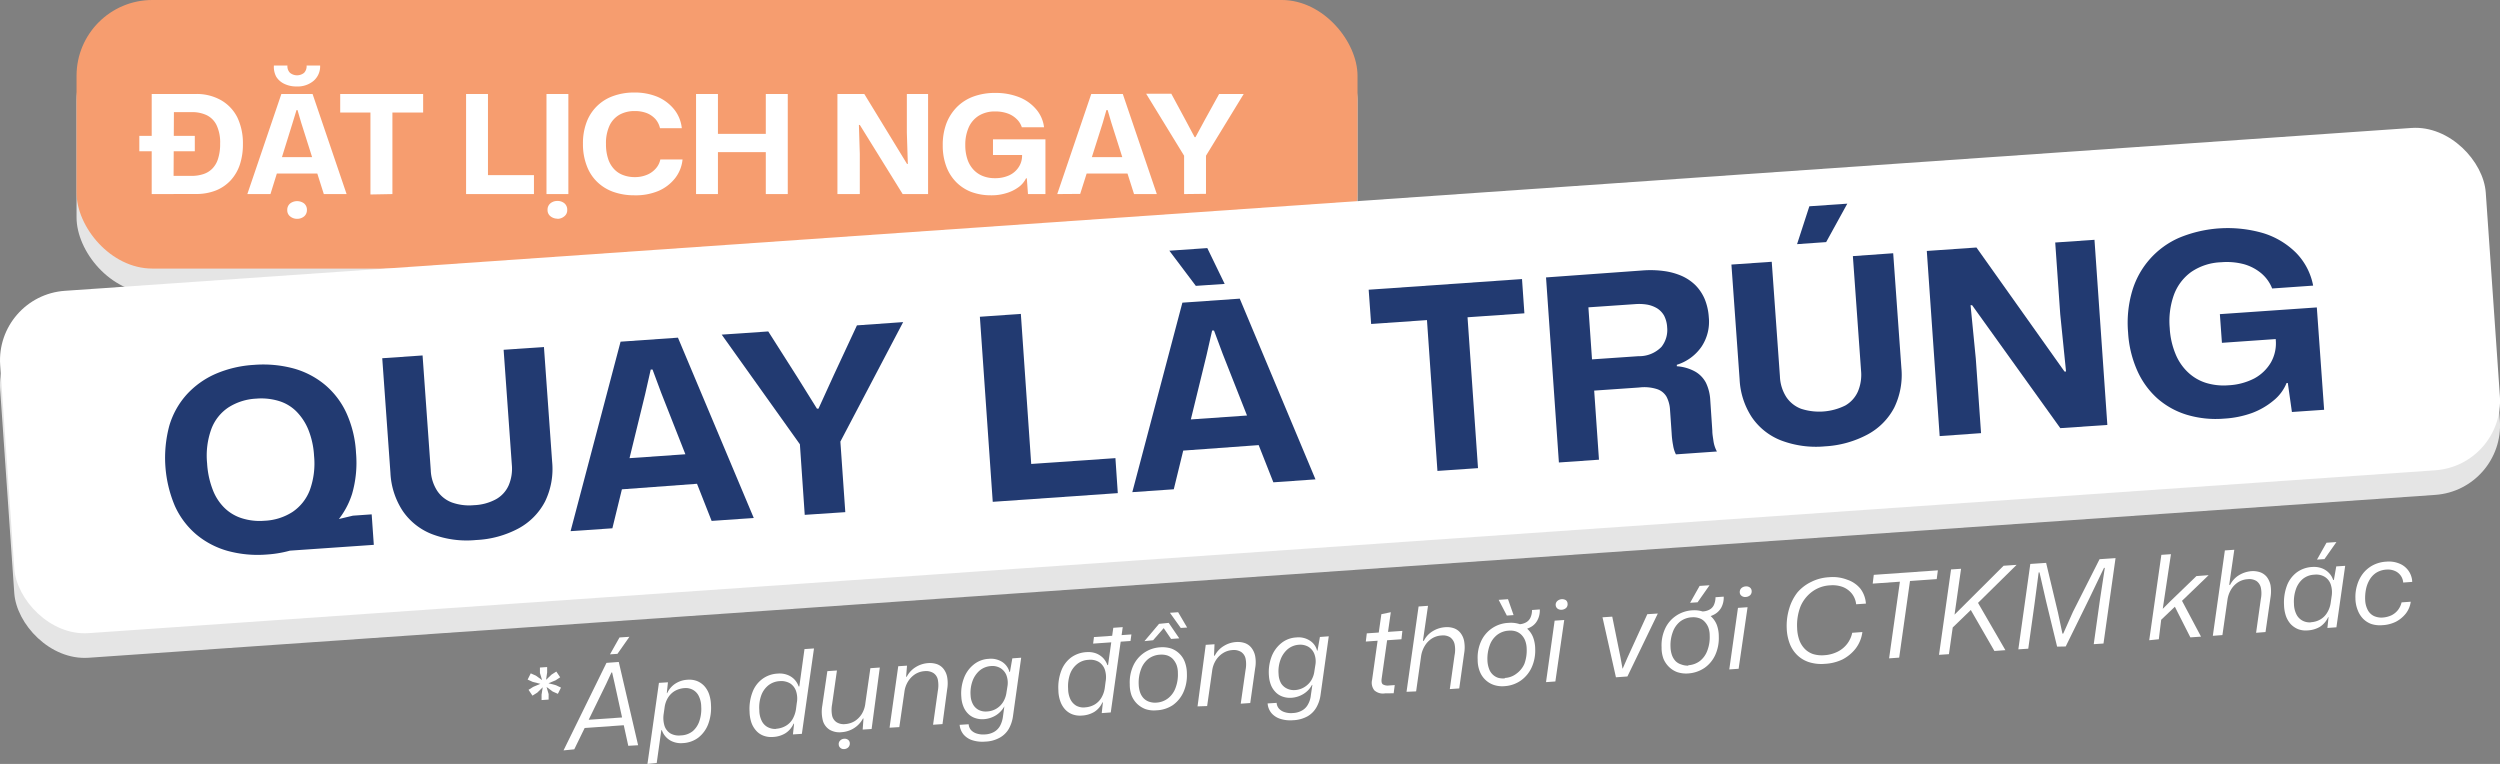 <svg xmlns="http://www.w3.org/2000/svg" viewBox="0 0 305.04 93.21"><rect x="0" y="0" width="305.04" height="93.21" fill="#808080" stroke="none"/><defs><style>.cls-1{fill:#e5e5e5;}.cls-2{fill:#f69d6f;}.cls-3{fill:#fff;}.cls-4{fill:#223a71;}</style></defs><g id="Layer_2" data-name="Layer 2"><g id="Layer_1-2" data-name="Layer 1"><rect class="cls-1" x="9.34" y="3" width="156.3" height="32.77" rx="9.25"/><rect class="cls-2" x="9.34" width="156.3" height="32.77" rx="9.25"/><rect class="cls-1" x="0.52" y="28.49" width="304.01" height="41.87" rx="8.5" transform="translate(-3.06 10.69) rotate(-3.97)"/><rect class="cls-3" x="0.52" y="25.49" width="304.01" height="41.87" rx="8.5" transform="translate(-2.85 10.68) rotate(-3.97)"/><path class="cls-3" d="M17,18.46V16.58h6.77v1.88Zm1.51,5.22V11.47h5.33a6,6,0,0,1,3.14.76,5,5,0,0,1,2,2.14,7.35,7.35,0,0,1,.66,3.22,7.82,7.82,0,0,1-.37,2.48A5.32,5.32,0,0,1,28.15,22a5,5,0,0,1-1.81,1.24,6.47,6.47,0,0,1-2.46.43Zm2.67-2.22h2.22a4.45,4.45,0,0,0,1.39-.21,2.69,2.69,0,0,0,1.09-.65,2.94,2.94,0,0,0,.72-1.21,5.83,5.83,0,0,0,.26-1.86,4.92,4.92,0,0,0-.44-2.27,2.63,2.63,0,0,0-1.21-1.21,4.18,4.18,0,0,0-1.81-.37H21.22Z"/><path class="cls-3" d="M30.18,23.68l4.15-12.21h3.81l4.15,12.21H39.51L36.76,15l-.46-1.57h-.12L35.7,15,33,23.68Zm6-13.13a3.38,3.38,0,0,1-1.47-.31,2.34,2.34,0,0,1-1-.87A2.52,2.52,0,0,1,33.42,8h1.65a1.13,1.13,0,0,0,.32.89,1.37,1.37,0,0,0,1.71,0A1.16,1.16,0,0,0,37.41,8h1.65a2.33,2.33,0,0,1-.77,1.84A3,3,0,0,1,36.23,10.55ZM33.56,21.17l.54-2h4.26l.55,2Zm2.69,5.53a1.32,1.32,0,0,1-.84-.29.94.94,0,0,1-.36-.78,1,1,0,0,1,.36-.81,1.42,1.42,0,0,1,1.69,0,1,1,0,0,1,.35.81,1,1,0,0,1-.35.78A1.33,1.33,0,0,1,36.25,26.7Z"/><path class="cls-3" d="M41.51,13.73V11.47H51.63v2.26Zm3.69,10V13.48h2.68v10.2Z"/><path class="cls-3" d="M56.87,23.68V11.47h2.67V21.81l-.39-.44h6v2.31Z"/><path class="cls-3" d="M66.68,23.68V11.47h2.67V23.68Zm1.33,3a1.32,1.32,0,0,1-.84-.29.94.94,0,0,1-.36-.78,1,1,0,0,1,.36-.81,1.31,1.31,0,0,1,.84-.28,1.28,1.28,0,0,1,.85.28,1,1,0,0,1,.35.81.93.93,0,0,1-.35.78A1.29,1.29,0,0,1,68,26.7Z"/><path class="cls-3" d="M77.41,23.83a7.62,7.62,0,0,1-2.55-.41,5.44,5.44,0,0,1-2-1.23,5.26,5.26,0,0,1-1.28-2,7.29,7.29,0,0,1-.45-2.65,7.25,7.25,0,0,1,.45-2.65,5.35,5.35,0,0,1,3.26-3.18,7.37,7.37,0,0,1,2.55-.42,7.2,7.2,0,0,1,2.87.54,5.3,5.3,0,0,1,2,1.52,4.37,4.37,0,0,1,.93,2.29H80.53A2.56,2.56,0,0,0,80,14.56a2.83,2.83,0,0,0-1.06-.75,4,4,0,0,0-1.49-.26,3.78,3.78,0,0,0-1.85.44,3,3,0,0,0-1.23,1.34,5.11,5.11,0,0,0-.43,2.24,5.6,5.6,0,0,0,.25,1.77,3.29,3.29,0,0,0,.71,1.26,2.84,2.84,0,0,0,1.1.75,3.94,3.94,0,0,0,1.45.26,3.76,3.76,0,0,0,1.46-.27A2.86,2.86,0,0,0,80,20.58a2.35,2.35,0,0,0,.57-1.12h2.71a4.38,4.38,0,0,1-.92,2.3,5.2,5.2,0,0,1-2,1.53A7.19,7.19,0,0,1,77.41,23.83Z"/><path class="cls-3" d="M84.93,23.68V11.47H87.6V23.68ZM87,18.56V16.33h7v2.23Zm6.44,5.12V11.47h2.68V23.68Z"/><path class="cls-3" d="M102.18,23.68V11.47h3.28L110.67,20h.1l-.12-3.82V11.47h2.59V23.68h-3.1l-5.23-8.44h-.11l.11,3.53v4.91Z"/><path class="cls-3" d="M120.93,23.83a6.86,6.86,0,0,1-2.42-.41,5.23,5.23,0,0,1-1.86-1.22,5.35,5.35,0,0,1-1.2-1.93,7.22,7.22,0,0,1-.42-2.53,7.42,7.42,0,0,1,.46-2.72,5.83,5.83,0,0,1,1.31-2,5.55,5.55,0,0,1,2-1.25,7.52,7.52,0,0,1,2.63-.43,7.73,7.73,0,0,1,2.9.51,5.24,5.24,0,0,1,2.06,1.44,4.11,4.11,0,0,1,1,2.24h-2.71a2.4,2.4,0,0,0-.63-1,3,3,0,0,0-1.11-.69,4.37,4.37,0,0,0-1.5-.24,3.7,3.7,0,0,0-2,.51,3.21,3.21,0,0,0-1.24,1.43,5.2,5.2,0,0,0-.42,2.16,5.38,5.38,0,0,0,.26,1.73,3.4,3.4,0,0,0,.73,1.26,3.1,3.1,0,0,0,1.13.78,3.86,3.86,0,0,0,1.48.27,4.06,4.06,0,0,0,1.74-.34,2.74,2.74,0,0,0,1.17-1,2.52,2.52,0,0,0,.42-1.45v-.52l.55.48h-4.1V17h6.4v6.68h-2.13l-.14-1.92h-.1a2.88,2.88,0,0,1-.93,1.09,4.8,4.8,0,0,1-1.49.72A6,6,0,0,1,120.93,23.83Z"/><path class="cls-3" d="M129,23.68l4.15-12.21H137l4.15,12.21h-2.78L135.61,15l-.46-1.57H135L134.55,15l-2.75,8.66Zm3.38-2.51.55-2h4.25l.55,2Z"/><path class="cls-3" d="M144.48,23.68V19l-4.63-7.56h3.07l1.71,3.17,1.13,2.12h.11L147,14.64l1.75-3.17h3L147.15,19v4.65Z"/><path class="cls-4" d="M32.56,67.66a13.94,13.94,0,0,1-4.78-.44,10.29,10.29,0,0,1-3.82-2,9.88,9.88,0,0,1-2.62-3.48,15.09,15.09,0,0,1-.68-9.8,9.84,9.84,0,0,1,2.11-3.79,10.44,10.44,0,0,1,3.51-2.52A13.86,13.86,0,0,1,31,44.52a14.26,14.26,0,0,1,4.83.44,10.26,10.26,0,0,1,3.83,2,9.89,9.89,0,0,1,2.62,3.46,13.4,13.4,0,0,1,1.16,4.84,13.67,13.67,0,0,1-.48,5A9.79,9.79,0,0,1,40.78,64a10.48,10.48,0,0,1-3.52,2.52A13.92,13.92,0,0,1,32.56,67.66Zm-.29-4.12a6.83,6.83,0,0,0,3.43-1.08,5.64,5.64,0,0,0,2.1-2.65,9.52,9.52,0,0,0,.52-4.19,10,10,0,0,0-.7-3.2,6.84,6.84,0,0,0-1.48-2.24A5.1,5.1,0,0,0,34,48.92a7.42,7.42,0,0,0-2.74-.28,6.92,6.92,0,0,0-3.37,1.06,5.46,5.46,0,0,0-2.1,2.64,9.52,9.52,0,0,0-.52,4.19,10.64,10.64,0,0,0,.69,3.23A6.17,6.17,0,0,0,27.42,62a5.31,5.31,0,0,0,2.14,1.25A7.19,7.19,0,0,0,32.27,63.54Zm.14,1.92,10.65-2.54,2.29-.16.26,3.72-13,.9Z"/><path class="cls-4" d="M58.09,65.89a11.9,11.9,0,0,1-5.39-.72,7.71,7.71,0,0,1-3.57-2.84,9.24,9.24,0,0,1-1.49-4.62l-1-14,4.92-.34,1,14a5,5,0,0,0,.78,2.51,3.73,3.73,0,0,0,1.8,1.43,6.28,6.28,0,0,0,2.69.33,6.11,6.11,0,0,0,2.7-.73,3.62,3.62,0,0,0,1.54-1.7,5.2,5.2,0,0,0,.38-2.53l-1-14,4.92-.34,1,14a9.07,9.07,0,0,1-.87,4.86,7.86,7.86,0,0,1-3.22,3.27A12.11,12.11,0,0,1,58.09,65.89Z"/><path class="cls-4" d="M69.62,64.81l6.1-23.12,7-.49,9.25,22-5.14.36L80.68,47.94l-1.06-2.85-.22,0-.68,3-4,16.37Zm5.92-5.08.76-3.79,7.86-.55L85.44,59Z"/><path class="cls-4" d="M98.19,62.82l-.59-8.61L88.06,40.83l5.68-.39,3.58,5.63,2.36,3.79h.19l1.86-4.08,2.83-6.08,5.64-.4-7.66,14.58.6,8.61Z"/><path class="cls-4" d="M121.13,61.23l-1.57-22.58,5-.35,1.32,19.12-.78-.76,11-.76.29,4.27Z"/><path class="cls-4" d="M138.16,60.05l6.11-23.12,7-.49,9.24,22.05-5.14.36-6.18-15.67-1.06-2.85-.23,0-.68,3-4,16.37Zm7.75-25.17-3.23-4.29,4.63-.32,2.12,4.37ZM144.08,55l.76-3.79,7.87-.55L154,54.28Z"/><path class="cls-4" d="M167.3,39.53,167,35.35l18.71-1.3.29,4.18Zm8.09,17.93-1.31-18.87,4.95-.34,1.31,18.87Z"/><path class="cls-4" d="M190.21,56.43l-1.57-22.58L200.41,33a12.34,12.34,0,0,1,2.61.07,8.13,8.13,0,0,1,2.16.59,5.7,5.7,0,0,1,1.68,1.13A5.44,5.44,0,0,1,208,36.49a7,7,0,0,1,.5,2.21,5.48,5.48,0,0,1-.9,3.62,5.72,5.72,0,0,1-3,2.19l0,.18a5.34,5.34,0,0,1,2.22.64,3.37,3.37,0,0,1,1.33,1.37,5.55,5.55,0,0,1,.53,2.13l.25,3.72c0,.41.08.83.14,1.26a3.85,3.85,0,0,0,.42,1.28l-5,.35a3.64,3.64,0,0,1-.34-1.07,10.52,10.52,0,0,1-.18-1.48l-.2-2.88a3.94,3.94,0,0,0-.42-1.59,2.08,2.08,0,0,0-1.13-.93,5.11,5.11,0,0,0-2.21-.21l-5.93.41-.27-3.81,6.12-.42a3.78,3.78,0,0,0,2.79-1.13,3.31,3.31,0,0,0,.7-2.38,3.52,3.52,0,0,0-.37-1.43,2.56,2.56,0,0,0-.84-.89,3.64,3.64,0,0,0-1.22-.46,6.07,6.07,0,0,0-1.5-.06l-5.68.39,1.29,18.59Z"/><path class="cls-4" d="M222.7,54.46a12,12,0,0,1-5.38-.72,7.7,7.7,0,0,1-3.58-2.85,9.2,9.2,0,0,1-1.48-4.61l-1-14,4.92-.34,1,14a5,5,0,0,0,.78,2.51,3.77,3.77,0,0,0,1.81,1.43,7.15,7.15,0,0,0,5.38-.4,3.67,3.67,0,0,0,1.54-1.7,5.22,5.22,0,0,0,.39-2.53l-1-14L231,30.9l1,14a9.1,9.1,0,0,1-.88,4.85A7.86,7.86,0,0,1,227.9,53,12.45,12.45,0,0,1,222.7,54.46Zm-3.43-24.67,1.5-4.62,4.63-.32-2.58,4.69Z"/><path class="cls-4" d="M236.67,53.21,235.1,30.62l6.06-.42L251.9,45.33h.19l-.71-7-.61-8.74,4.79-.33,1.57,22.59-5.74.39L240.63,37.24h-.19l.64,6.53.64,9.08Z"/><path class="cls-4" d="M271.36,51.08a12.31,12.31,0,0,1-4.53-.47,9.71,9.71,0,0,1-3.6-2,10,10,0,0,1-2.46-3.41,13.34,13.34,0,0,1-1.11-4.64,13.77,13.77,0,0,1,.51-5.08A10.25,10.25,0,0,1,265.92,29a15.5,15.5,0,0,1,10.24-.55,9.74,9.74,0,0,1,4,2.4,7.79,7.79,0,0,1,2.08,4l-5,.35a4.63,4.63,0,0,0-1.3-1.83,5.72,5.72,0,0,0-2.13-1.13A8.19,8.19,0,0,0,271,32a6.87,6.87,0,0,0-3.66,1.2,6,6,0,0,0-2.1,2.81,9.49,9.49,0,0,0-.5,4,9.6,9.6,0,0,0,.7,3.16,6.36,6.36,0,0,0,1.51,2.24,5.65,5.65,0,0,0,2.19,1.3,7.35,7.35,0,0,0,2.78.3,7.68,7.68,0,0,0,3.17-.85,5.23,5.23,0,0,0,2-1.94,4.74,4.74,0,0,0,.59-2.75l-.07-1,1.08.83-7.58.53-.25-3.5,11.83-.82L283.58,50l-3.93.27-.5-3.54H279a5.3,5.3,0,0,1-1.58,2.13,9,9,0,0,1-2.66,1.54A12.1,12.1,0,0,1,271.36,51.08Z"/><path class="cls-3" d="M66.08,85.42l0-.66.14-.9-.66.65-.59.37-.48-.71.57-.36.87-.37L65,83.2l-.62-.28.38-.76.63.28.75.54-.26-.87,0-.66.88-.06,0,.66-.13.9.67-.64.58-.37.47.7-.56.37-.87.36.92.24.61.29-.38.76-.63-.28-.75-.56.25.87,0,.67Z"/><path class="cls-3" d="M68.76,91.56,74,80.88l1.5-.11,2.36,10.16L76.66,91,75,83.42l-.31-1.37h-.08l-.64,1.38-3.9,8Zm2.39-2.72.43-1,4.48-.31.18.95Zm3.28-9,1.16-2.06,1.21-.08-1.46,2.08Z"/><path class="cls-3" d="M79,93.21l1.4-9.89,1.1-.07-.14,1.32h.05a2.73,2.73,0,0,1,1-1.16,3,3,0,0,1,1.47-.47,2.66,2.66,0,0,1,1.15.15,2.48,2.48,0,0,1,.9.61,2.91,2.91,0,0,1,.59,1A4.51,4.51,0,0,1,86.75,86a5.65,5.65,0,0,1-.34,2.36A3.78,3.78,0,0,1,85.21,90a3.39,3.39,0,0,1-1.89.67,2.65,2.65,0,0,1-1.13-.14,2.23,2.23,0,0,1-.88-.55,2.3,2.3,0,0,1-.55-.88h-.07l-.56,4Zm4.12-3.48a2.44,2.44,0,0,0,1.41-.52A2.8,2.8,0,0,0,85.33,88a4.61,4.61,0,0,0,.23-1.79,3,3,0,0,0-.28-1.24,1.73,1.73,0,0,0-.7-.78,1.84,1.84,0,0,0-1.08-.23,2.77,2.77,0,0,0-1.18.36,2.47,2.47,0,0,0-.82.82,3,3,0,0,0-.41,1.19l-.11.77a3.27,3.27,0,0,0,.1,1.46,1.71,1.71,0,0,0,.74.94A2.11,2.11,0,0,0,83.08,89.73Z"/><path class="cls-3" d="M94.32,89.92a2.68,2.68,0,0,1-1.15-.15,2.22,2.22,0,0,1-.9-.61,2.91,2.91,0,0,1-.59-1,4.44,4.44,0,0,1-.22-1.32,5.69,5.69,0,0,1,.35-2.37A3.55,3.55,0,0,1,93,82.86a3.39,3.39,0,0,1,1.89-.67,2.64,2.64,0,0,1,1.14.14,2.3,2.3,0,0,1,.88.55,2.41,2.41,0,0,1,.54.88h.08l.63-4.56,1.16-.08L97.84,89.54l-1.09.07.14-1.31h-.06a2.66,2.66,0,0,1-1,1.17A3.14,3.14,0,0,1,94.32,89.92Zm.38-1a2.68,2.68,0,0,0,1.19-.36,2.3,2.3,0,0,0,.82-.82,3.5,3.5,0,0,0,.41-1.19l.1-.77a2.9,2.9,0,0,0-.09-1.46,1.79,1.79,0,0,0-.73-.94,2.15,2.15,0,0,0-1.28-.27,2.44,2.44,0,0,0-1.39.53,2.81,2.81,0,0,0-.86,1.25,4.38,4.38,0,0,0-.22,1.78,2.94,2.94,0,0,0,.27,1.24,1.72,1.72,0,0,0,.71.79A1.94,1.94,0,0,0,94.7,88.94Z"/><path class="cls-3" d="M102.68,89.34a2.41,2.41,0,0,1-1.42-.28,1.94,1.94,0,0,1-.84-1.07,4.29,4.29,0,0,1-.09-1.87l.62-4.23,1.17-.08-.59,4.13a3.61,3.61,0,0,0,0,1.37,1.31,1.31,0,0,0,.54.81,1.66,1.66,0,0,0,1.06.23,2.56,2.56,0,0,0,1.17-.37,2.78,2.78,0,0,0,.86-.88,3.17,3.17,0,0,0,.43-1.31l.61-4.26,1.15-.08-1,7.5-1.09.07.1-1.36h-.06a3.09,3.09,0,0,1-1.15,1.22A3.25,3.25,0,0,1,102.68,89.34ZM103,91.4a.61.61,0,0,1-.45-.14.54.54,0,0,1-.21-.41.58.58,0,0,1,.17-.49.71.71,0,0,1,.5-.22.67.67,0,0,1,.47.13.54.54,0,0,1,.21.42.65.65,0,0,1-.17.48A.76.76,0,0,1,103,91.4Z"/><path class="cls-3" d="M108.54,88.79l1.06-7.5,1.07-.07-.11,1.35h.08a3,3,0,0,1,1.12-1.19,3.29,3.29,0,0,1,1.48-.47,2.75,2.75,0,0,1,1.09.13,1.78,1.78,0,0,1,.8.58,2.29,2.29,0,0,1,.44,1,4.28,4.28,0,0,1,0,1.48L115,88.35l-1.15.08.58-4.13a3.62,3.62,0,0,0,0-1.37,1.28,1.28,0,0,0-.54-.81,1.71,1.71,0,0,0-1.08-.23,2.46,2.46,0,0,0-1.16.38,2.82,2.82,0,0,0-.86.89,3.14,3.14,0,0,0-.44,1.28l-.62,4.28Z"/><path class="cls-3" d="M120.18,90.49a4,4,0,0,1-1.54-.17,2.35,2.35,0,0,1-1.08-.71,2.18,2.18,0,0,1-.47-1.17l1.1-.07a1.24,1.24,0,0,0,.3.72,1.57,1.57,0,0,0,.71.42,2.61,2.61,0,0,0,1,.1,2.45,2.45,0,0,0,1.1-.31,1.94,1.94,0,0,0,.72-.73,3.18,3.18,0,0,0,.35-1.09l.18-1.3h0a3,3,0,0,1-1,1.08,3.21,3.21,0,0,1-1.5.49,2.67,2.67,0,0,1-1.08-.14,2.16,2.16,0,0,1-.84-.52,2.49,2.49,0,0,1-.57-.86,3.52,3.52,0,0,1-.26-1.17,5.23,5.23,0,0,1,.31-2.3,3.82,3.82,0,0,1,1.18-1.66,3.14,3.14,0,0,1,1.83-.71,2.57,2.57,0,0,1,1.67.38,2.1,2.1,0,0,1,.88,1.22h.06l.29-1.66,1.08-.08-1,7.14a4.39,4.39,0,0,1-.5,1.52A2.9,2.9,0,0,1,122,90,3.9,3.9,0,0,1,120.18,90.49Zm.25-3.68a2.43,2.43,0,0,0,2-1.21,3,3,0,0,0,.38-1.13l.13-.82a2.62,2.62,0,0,0-.16-1.31,1.8,1.8,0,0,0-.73-.83,1.93,1.93,0,0,0-1.14-.24,2.4,2.4,0,0,0-1.37.54,3.09,3.09,0,0,0-.88,1.29,4.23,4.23,0,0,0-.23,1.77,2.46,2.46,0,0,0,.32,1.12,1.68,1.68,0,0,0,.7.65A1.91,1.91,0,0,0,120.43,86.81Z"/><path class="cls-3" d="M132,87.31a2.68,2.68,0,0,1-1.15-.15,2.32,2.32,0,0,1-.9-.61,2.83,2.83,0,0,1-.58-1,4.14,4.14,0,0,1-.23-1.32,5.72,5.72,0,0,1,.35-2.38,3.61,3.61,0,0,1,1.18-1.61,3.51,3.51,0,0,1,1.9-.67,2.77,2.77,0,0,1,1.13.14,2.45,2.45,0,0,1,.88.56,2.41,2.41,0,0,1,.54.88h.08l.64-4.55,1.15-.08-1.46,10.41-1.1.08.14-1.31h-.06a2.59,2.59,0,0,1-1,1.17A3.26,3.26,0,0,1,132,87.31Zm.38-1a2.64,2.64,0,0,0,1.19-.35,2.33,2.33,0,0,0,.82-.83,3.24,3.24,0,0,0,.41-1.18l.1-.77a3,3,0,0,0-.09-1.47,1.82,1.82,0,0,0-.73-.94,2.05,2.05,0,0,0-1.27-.26,2.38,2.38,0,0,0-1.4.53,2.78,2.78,0,0,0-.86,1.24,4.59,4.59,0,0,0-.22,1.78,3,3,0,0,0,.27,1.25,1.83,1.83,0,0,0,.71.79A1.86,1.86,0,0,0,132.33,86.32Zm1-7.78.1-.8,4.57-.32-.11.8Z"/><path class="cls-3" d="M141.11,86.67a3.27,3.27,0,0,1-1.35-.15,3,3,0,0,1-1-.63,3,3,0,0,1-.68-1,3.88,3.88,0,0,1-.23-1.4,4.88,4.88,0,0,1,.41-2.23,3.86,3.86,0,0,1,1.31-1.59,3.89,3.89,0,0,1,2-.69,3.61,3.61,0,0,1,1.34.15,2.78,2.78,0,0,1,1,.63,2.71,2.71,0,0,1,.67,1.05,4.08,4.08,0,0,1,.24,1.41,5,5,0,0,1-.42,2.23,3.91,3.91,0,0,1-1.3,1.59A3.87,3.87,0,0,1,141.11,86.67Zm0-.94a2.53,2.53,0,0,0,1.43-.54,2.83,2.83,0,0,0,.9-1.27,4.53,4.53,0,0,0,.28-1.81,2.79,2.79,0,0,0-.17-1,2.4,2.4,0,0,0-.46-.72,1.77,1.77,0,0,0-.68-.42,2.43,2.43,0,0,0-.87-.09,2.56,2.56,0,0,0-1.43.52,2.84,2.84,0,0,0-.89,1.27,4.63,4.63,0,0,0-.28,1.84,3.3,3.3,0,0,0,.18,1,2,2,0,0,0,.44.71,1.68,1.68,0,0,0,.68.41A2.22,2.22,0,0,0,141.12,85.73Zm-1.47-7.5,1.78-2.11L142.6,76l1.29,1.89-1,.07-.9-1.32-1.29,1.48Zm4.43-1.61-1.32-1.85,1-.07,1.1,1.87Z"/><path class="cls-3" d="M146.12,86.19l1-7.51,1.07-.07L148.13,80h.09a2.93,2.93,0,0,1,1.12-1.19,3.22,3.22,0,0,1,1.47-.47,2.71,2.71,0,0,1,1.09.13,1.78,1.78,0,0,1,.8.58,2.41,2.41,0,0,1,.45,1,4.07,4.07,0,0,1,0,1.48l-.6,4.25-1.16.08.59-4.13a3.61,3.61,0,0,0,0-1.37,1.31,1.31,0,0,0-.54-.81,1.71,1.71,0,0,0-1.08-.23,2.42,2.42,0,0,0-1.15.38,2.74,2.74,0,0,0-.87.89,3.14,3.14,0,0,0-.44,1.28l-.61,4.28Z"/><path class="cls-3" d="M157.75,87.88a3.94,3.94,0,0,1-1.53-.17,2.33,2.33,0,0,1-1.09-.71,2.09,2.09,0,0,1-.46-1.17l1.1-.07a1.18,1.18,0,0,0,.3.72,1.53,1.53,0,0,0,.7.42,2.46,2.46,0,0,0,1,.1,2.41,2.41,0,0,0,1.1-.31,1.81,1.81,0,0,0,.72-.73,2.75,2.75,0,0,0,.35-1.09l.19-1.3h-.05a2.81,2.81,0,0,1-1,1.08,3.18,3.18,0,0,1-1.5.49,2.65,2.65,0,0,1-1.07-.14,2.16,2.16,0,0,1-.84-.52,2.66,2.66,0,0,1-.58-.86,3.79,3.79,0,0,1-.26-1.17,5.38,5.38,0,0,1,.31-2.3,3.9,3.9,0,0,1,1.18-1.66,3.14,3.14,0,0,1,1.84-.71,2.53,2.53,0,0,1,1.67.39,2,2,0,0,1,.87,1.21h.06l.29-1.66,1.08-.08-1,7.14a4.19,4.19,0,0,1-.5,1.52,2.94,2.94,0,0,1-1.07,1.09A3.94,3.94,0,0,1,157.75,87.88ZM158,84.2a2.45,2.45,0,0,0,1.17-.37A2.5,2.5,0,0,0,160,83a2.86,2.86,0,0,0,.38-1.13l.13-.82a2.52,2.52,0,0,0-.16-1.31,1.78,1.78,0,0,0-.72-.83,2,2,0,0,0-1.15-.24,2.37,2.37,0,0,0-1.36.54,3.06,3.06,0,0,0-.88,1.29,4.08,4.08,0,0,0-.23,1.77,2.46,2.46,0,0,0,.31,1.12A1.7,1.7,0,0,0,157,84,1.89,1.89,0,0,0,158,84.2Z"/><path class="cls-3" d="M169,84.6a1.56,1.56,0,0,1-1.31-.37,1.49,1.49,0,0,1-.27-1.29l.67-4.76-1.44.1.12-1,1.46-.1.32-2.24,1.15-.24-.34,2.4,1.75-.12L171,78l-1.75.12-.66,4.64q-.09.58.15.75a1.2,1.2,0,0,0,.74.13l.7-.05-.13,1Z"/><path class="cls-3" d="M171.62,84.41,173.09,74l1.15-.08-.62,4.27h.11A2.84,2.84,0,0,1,174.84,77a3.29,3.29,0,0,1,1.48-.47,2.58,2.58,0,0,1,1.09.13,1.78,1.78,0,0,1,.8.58,2.29,2.29,0,0,1,.44,1,4.28,4.28,0,0,1,0,1.48L178.05,84l-1.15.08.58-4.13a3.41,3.41,0,0,0,0-1.37,1.42,1.42,0,0,0-.54-.82,1.66,1.66,0,0,0-1.07-.22,2.44,2.44,0,0,0-1.16.37,2.71,2.71,0,0,0-.86.89,3.34,3.34,0,0,0-.46,1.31l-.6,4.25Z"/><path class="cls-3" d="M183.61,83.72a3.27,3.27,0,0,1-1.35-.15,2.8,2.8,0,0,1-1.72-1.69,3.84,3.84,0,0,1-.24-1.4,4.84,4.84,0,0,1,.41-2.22A3.83,3.83,0,0,1,184.08,76a3.36,3.36,0,0,1,1.33.15,2.82,2.82,0,0,1,1,.63,2.73,2.73,0,0,1,.66,1,4.18,4.18,0,0,1,.25,1.42,5,5,0,0,1-.43,2.23,4,4,0,0,1-1.3,1.59A3.87,3.87,0,0,1,183.61,83.72Zm0-1a2.49,2.49,0,0,0,1.43-.53A2.93,2.93,0,0,0,186,81a4.74,4.74,0,0,0,.28-1.82,3,3,0,0,0-.18-1,2.07,2.07,0,0,0-.46-.72,1.77,1.77,0,0,0-.68-.42,2.22,2.22,0,0,0-.87-.09,2.53,2.53,0,0,0-1.42.52,2.78,2.78,0,0,0-.9,1.27,4.78,4.78,0,0,0-.28,1.84,3.29,3.29,0,0,0,.19,1,1.75,1.75,0,0,0,.44.71,1.71,1.71,0,0,0,.67.41A2.22,2.22,0,0,0,183.62,82.77Zm.25-7.61-1-1.92,1.14-.08.68,1.94Zm1.36,1.78.09-.72a1.91,1.91,0,0,0,.89-.23,1.27,1.27,0,0,0,.54-.58,2.17,2.17,0,0,0,.19-.93l.95-.07a2.6,2.6,0,0,1-.3,1.34,2,2,0,0,1-.9.86A3.49,3.49,0,0,1,185.23,76.94Z"/><path class="cls-3" d="M188.64,83.23l1.05-7.5,1.17-.08-1.08,7.5Zm1.9-8.83a.74.74,0,0,1-.5-.14.58.58,0,0,1-.22-.42.61.61,0,0,1,.19-.5.89.89,0,0,1,1.05-.11.57.57,0,0,1,.21.44.62.62,0,0,1-.17.5A.87.87,0,0,1,190.54,74.4Z"/><path class="cls-3" d="M197.17,82.64l-1.64-7.32,1.19-.08,1,4.94.25,1.39H198l.6-1.38L201,74.94l1.28-.08-3.71,7.68Z"/><path class="cls-3" d="M206,82.17a3.44,3.44,0,0,1-1.35-.16,2.81,2.81,0,0,1-1-.63,3,3,0,0,1-.68-1,3.88,3.88,0,0,1-.23-1.4,4.88,4.88,0,0,1,.41-2.23,3.8,3.8,0,0,1,1.32-1.59,3.92,3.92,0,0,1,2-.69,3.41,3.41,0,0,1,1.34.16,2.64,2.64,0,0,1,1,.62,2.79,2.79,0,0,1,.67,1,4.08,4.08,0,0,1,.24,1.41,5,5,0,0,1-.42,2.23,3.91,3.91,0,0,1-1.3,1.59A4,4,0,0,1,206,82.17Zm0-1a2.6,2.6,0,0,0,1.43-.53,2.86,2.86,0,0,0,.9-1.28,4.53,4.53,0,0,0,.28-1.81,2.79,2.79,0,0,0-.17-1,2.23,2.23,0,0,0-.46-.71,1.56,1.56,0,0,0-.68-.42,2.22,2.22,0,0,0-.87-.1,2.56,2.56,0,0,0-1.43.52,2.89,2.89,0,0,0-.89,1.27,4.63,4.63,0,0,0-.28,1.84,3.3,3.3,0,0,0,.18,1,2.14,2.14,0,0,0,.44.72,1.66,1.66,0,0,0,.68.4A2.22,2.22,0,0,0,206,81.22Zm.22-7.62,1.16-2.06,1.21-.08-1.46,2.08Zm1.39,1.79.09-.73a1.94,1.94,0,0,0,.89-.23,1.22,1.22,0,0,0,.54-.58,2.29,2.29,0,0,0,.19-.93l1-.07a2.58,2.58,0,0,1-.3,1.34,2.14,2.14,0,0,1-.9.86A3.53,3.53,0,0,1,207.64,75.39Z"/><path class="cls-3" d="M211,81.68l1.06-7.51,1.17-.08-1.09,7.51ZM213,72.84a.69.69,0,0,1-.5-.14.52.52,0,0,1-.22-.42.65.65,0,0,1,.18-.5.84.84,0,0,1,.55-.23.74.74,0,0,1,.5.13.55.55,0,0,1,.22.43.64.64,0,0,1-.17.5A.85.85,0,0,1,213,72.84Z"/><path class="cls-3" d="M222.63,81a5,5,0,0,1-1.88-.2,3.66,3.66,0,0,1-1.43-.84,3.86,3.86,0,0,1-.93-1.39,5.76,5.76,0,0,1-.38-1.87,7.25,7.25,0,0,1,.31-2.47,5.88,5.88,0,0,1,1-1.95A5.15,5.15,0,0,1,221,71a5.45,5.45,0,0,1,2.18-.57,4.85,4.85,0,0,1,2.2.3A3.51,3.51,0,0,1,227,71.83a3.38,3.38,0,0,1,.67,1.82l-1.19.08a2.52,2.52,0,0,0-.51-1.28,2.68,2.68,0,0,0-1.1-.82,3.54,3.54,0,0,0-1.55-.21,4,4,0,0,0-2.19.76A4.34,4.34,0,0,0,219.69,74a6.33,6.33,0,0,0-.41,2.64,4.77,4.77,0,0,0,.28,1.5,3,3,0,0,0,.68,1.06,2.53,2.53,0,0,0,1,.61,3.61,3.61,0,0,0,1.3.14,4.19,4.19,0,0,0,1.65-.42A3.32,3.32,0,0,0,226,77.21l1.24-.09a4.22,4.22,0,0,1-.81,2,4.88,4.88,0,0,1-1.63,1.35A5.64,5.64,0,0,1,222.63,81Z"/><path class="cls-3" d="M228.5,71.21l.13-1.07,7.82-.55-.14,1.07Zm2,9.12,1.34-9.51,1.23-.08-1.34,9.5Z"/><path class="cls-3" d="M236.59,79.9l1.47-10.42,1.22-.08L237.8,79.82Zm6.76-.47-2.88-5-2.35,2.27.23-1.57,6.12-6.1,1.59-.11-4.71,4.64,3.34,5.77Z"/><path class="cls-3" d="M246.27,79.23l1.46-10.42,1.93-.13,1.45,6.09.54,2.54h.1l1.18-2.65,3.25-6.43,1.95-.13-1.47,10.42-1.19.08.76-5.43.59-3.88h-.1L254.94,73l-2.89,5.88L251,78.9l-1.34-5.52-.81-3.54h-.1l-.51,3.88-.76,5.43Z"/><path class="cls-3" d="M262.24,78.12l1.48-10.42,1.17-.08-1,6.67.91-.91,3.2-3.09,1.49-.11-3.25,3.13,2.32,4.37-1.3.09-1.52-3-.37-.74-1.67,1.59L263.41,78Z"/><path class="cls-3" d="M270,77.58l1.47-10.42,1.15-.08L272,71.36h.11a2.89,2.89,0,0,1,1.12-1.2,3.48,3.48,0,0,1,1.47-.47,2.72,2.72,0,0,1,1.09.14,1.84,1.84,0,0,1,.8.57,2.52,2.52,0,0,1,.45,1,4.57,4.57,0,0,1,0,1.48l-.61,4.24-1.15.09.58-4.13a3.41,3.41,0,0,0,0-1.37,1.38,1.38,0,0,0-.54-.82,1.66,1.66,0,0,0-1.07-.22,2.44,2.44,0,0,0-1.16.37,2.72,2.72,0,0,0-.86.89,3.34,3.34,0,0,0-.45,1.3l-.61,4.26Z"/><path class="cls-3" d="M281.56,76.92a2.66,2.66,0,0,1-1.15-.15,2.61,2.61,0,0,1-.9-.61,3,3,0,0,1-.59-1,4.5,4.5,0,0,1-.23-1.32,5.88,5.88,0,0,1,.35-2.38,3.63,3.63,0,0,1,1.19-1.61,3.47,3.47,0,0,1,1.89-.67,2.77,2.77,0,0,1,1.13.14,2.29,2.29,0,0,1,.89.56,2.1,2.1,0,0,1,.54.88h.09l.29-1.65,1.09-.07-1.07,7.5-1.1.08.14-1.31h-.05a2.77,2.77,0,0,1-1,1.17A3.3,3.3,0,0,1,281.56,76.92Zm.41-1a2.55,2.55,0,0,0,1.17-.35,2.33,2.33,0,0,0,.82-.83,3.08,3.08,0,0,0,.42-1.18l.11-.77a3,3,0,0,0-.1-1.47,1.75,1.75,0,0,0-.74-.94,2,2,0,0,0-1.26-.26,2.37,2.37,0,0,0-1.41.52,2.86,2.86,0,0,0-.84,1.25,4.55,4.55,0,0,0-.24,1.78,3,3,0,0,0,.28,1.25,1.75,1.75,0,0,0,.71.78A1.82,1.82,0,0,0,282,75.93Zm.74-7.64,1.16-2.06,1.21-.08-1.46,2.08Z"/><path class="cls-3" d="M290.7,76.28a3.45,3.45,0,0,1-1.35-.14,2.69,2.69,0,0,1-1-.63,3,3,0,0,1-.67-1.06A4,4,0,0,1,287.4,73a4.85,4.85,0,0,1,.21-1.61,4.26,4.26,0,0,1,.71-1.41,3.78,3.78,0,0,1,1.19-1,4,4,0,0,1,1.66-.45,3.36,3.36,0,0,1,1.58.23A2.49,2.49,0,0,1,294.33,71l-1.1.08a1.67,1.67,0,0,0-1.05-1.43,2.14,2.14,0,0,0-1-.15,2.65,2.65,0,0,0-1.22.37,2.56,2.56,0,0,0-.82.85,3.75,3.75,0,0,0-.45,1.17,5.4,5.4,0,0,0-.1,1.34,2.87,2.87,0,0,0,.32,1.21,1.66,1.66,0,0,0,.74.72,2.2,2.2,0,0,0,1.08.19,3,3,0,0,0,1.08-.28,2.31,2.31,0,0,0,.78-.64,2.36,2.36,0,0,0,.44-.93l1.12-.08a3,3,0,0,1-.6,1.44,3.79,3.79,0,0,1-1.21,1A4.14,4.14,0,0,1,290.7,76.28Z"/></g></g></svg>